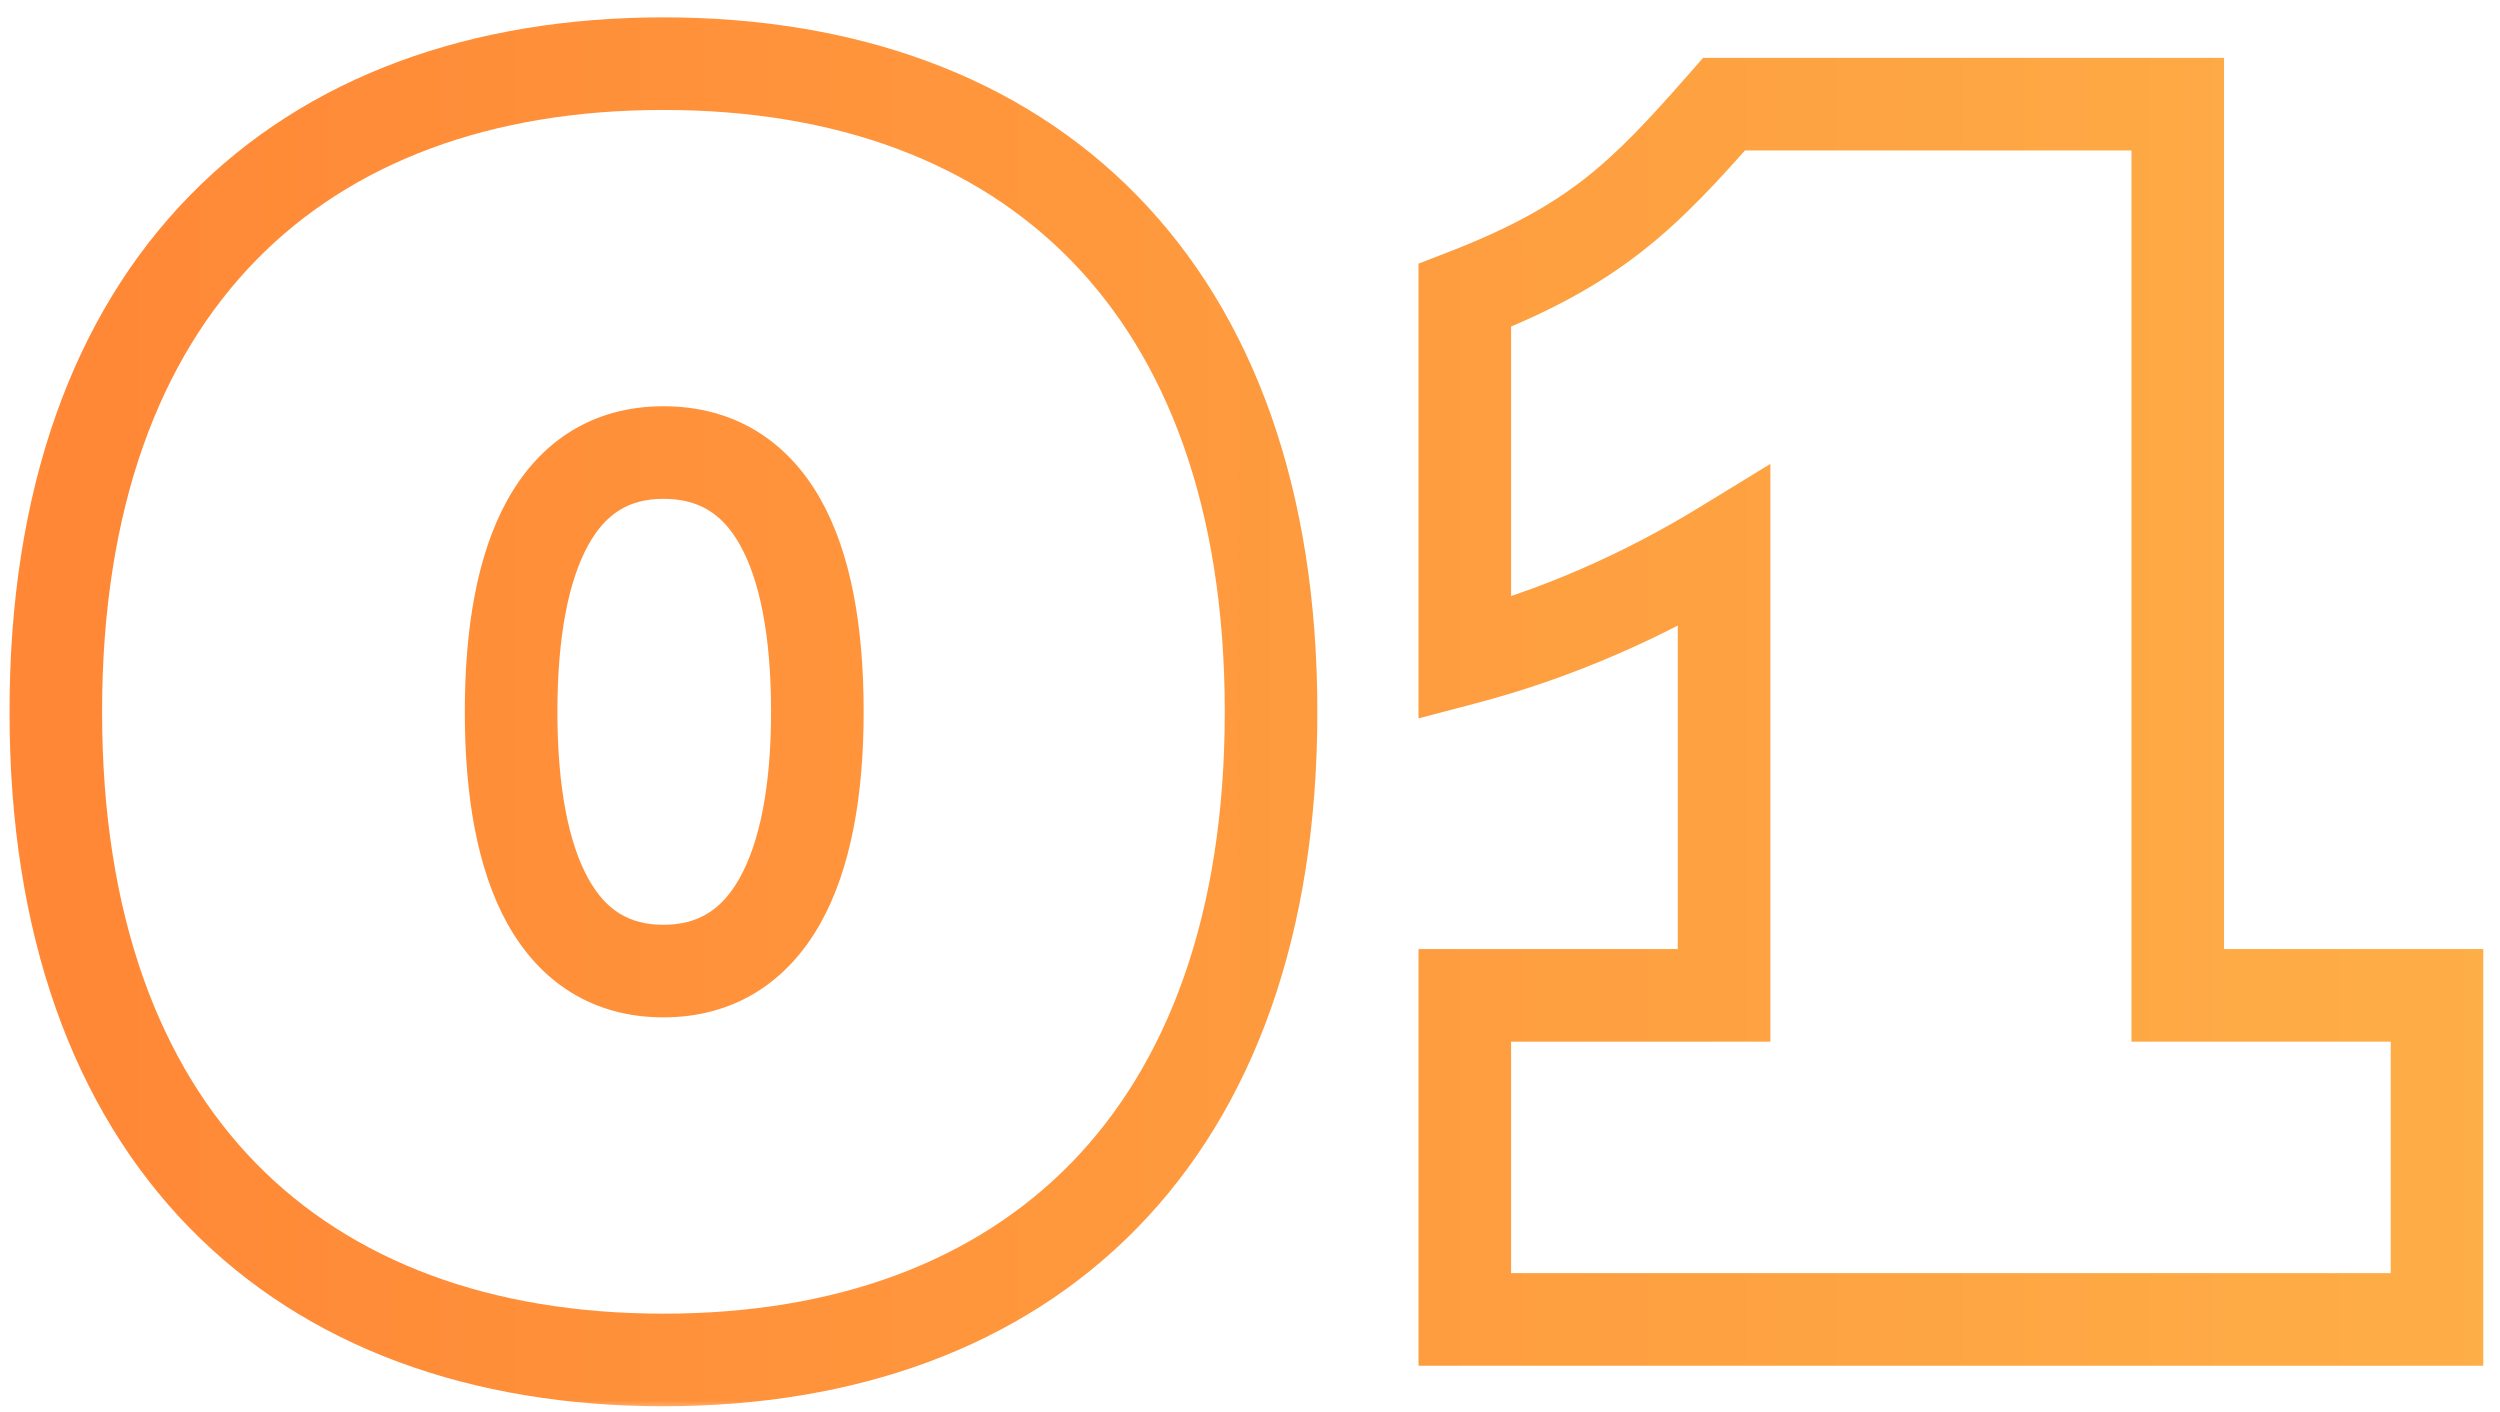 <svg width="108" height="61" viewBox="0 0 108 61" fill="none" xmlns="http://www.w3.org/2000/svg">
<mask id="path-1-outside-1_2230_1412" maskUnits="userSpaceOnUse" x="0" y="0" width="108" height="61" fill="black">
<rect fill="white" width="108" height="61"/>
<path d="M2.41 30.75C2.41 12.34 12.91 2.75 28.66 2.75C44.41 2.75 54.91 12.34 54.91 30.75C54.91 49.16 44.41 58.75 28.66 58.75C12.91 58.75 2.41 49.16 2.41 30.75ZM28.66 41.95C33.21 41.95 35.31 37.61 35.31 30.75C35.31 23.75 33.21 19.55 28.66 19.55C24.11 19.55 22.08 23.89 22.08 30.75C22.08 37.61 24.11 41.95 28.66 41.95ZM94.079 4.5V43H105.279V57H63.279V43H74.48V23.61C71.049 25.71 67.269 27.39 63.279 28.44V12.76C68.879 10.59 70.98 8.49 74.48 4.5H94.079Z"/>
</mask>
<path d="M2.41 30.75H4.41C4.41 21.922 6.921 15.477 11.058 11.244C15.193 7.015 21.192 4.75 28.66 4.75V2.75V0.75C20.378 0.75 13.251 3.28 8.198 8.448C3.148 13.613 0.41 21.168 0.41 30.75H2.41ZM28.66 2.75V4.75C36.127 4.75 42.126 7.015 46.261 11.244C50.398 15.477 52.91 21.922 52.91 30.75H54.91H56.91C56.91 21.168 54.171 13.613 49.121 8.448C44.068 3.28 36.942 0.75 28.66 0.75V2.75ZM54.91 30.75H52.91C52.91 39.578 50.398 46.023 46.261 50.256C42.126 54.485 36.127 56.75 28.66 56.75V58.75V60.75C36.942 60.75 44.068 58.22 49.121 53.052C54.171 47.887 56.91 40.332 56.91 30.75H54.91ZM28.66 58.75V56.75C21.192 56.75 15.193 54.485 11.058 50.256C6.921 46.023 4.41 39.578 4.41 30.75H2.41H0.41C0.41 40.332 3.148 47.887 8.198 53.052C13.251 58.22 20.378 60.75 28.66 60.75V58.75ZM28.66 41.95V43.95C31.723 43.95 34.019 42.416 35.434 39.904C36.771 37.528 37.31 34.328 37.31 30.75H35.31H33.31C33.31 34.032 32.798 36.432 31.948 37.941C31.175 39.315 30.146 39.95 28.66 39.95V41.95ZM35.31 30.75H37.31C37.31 27.109 36.774 23.902 35.43 21.537C34.003 19.025 31.698 17.55 28.66 17.55V19.55V21.55C30.171 21.55 31.192 22.175 31.952 23.513C32.796 24.998 33.31 27.391 33.31 30.75H35.31ZM28.66 19.55V17.55C25.59 17.55 23.309 19.09 21.914 21.608C20.598 23.983 20.08 27.181 20.08 30.75H22.08H24.08C24.08 27.459 24.576 25.056 25.413 23.547C26.17 22.18 27.179 21.55 28.66 21.55V19.55ZM22.08 30.75H20.08C20.08 34.319 20.598 37.517 21.914 39.892C23.309 42.41 25.59 43.95 28.66 43.95V41.95V39.95C27.179 39.95 26.17 39.32 25.413 37.953C24.576 36.444 24.08 34.041 24.08 30.75H22.08ZM94.079 4.5H96.079V2.5H94.079V4.5ZM94.079 43H92.079V45H94.079V43ZM105.279 43H107.279V41H105.279V43ZM105.279 57V59H107.279V57H105.279ZM63.279 57H61.279V59H63.279V57ZM63.279 43V41H61.279V43H63.279ZM74.48 43V45H76.48V43H74.48ZM74.48 23.61H76.48V20.04L73.435 21.904L74.48 23.61ZM63.279 28.44H61.279V31.034L63.788 30.374L63.279 28.44ZM63.279 12.76L62.557 10.895L61.279 11.39V12.76H63.279ZM74.48 4.5V2.5H73.573L72.976 3.181L74.48 4.5ZM94.079 4.5H92.079V43H94.079H96.079V4.5H94.079ZM94.079 43V45H105.279V43V41H94.079V43ZM105.279 43H103.279V57H105.279H107.279V43H105.279ZM105.279 57V55H63.279V57V59H105.279V57ZM63.279 57H65.279V43H63.279H61.279V57H63.279ZM63.279 43V45H74.48V43V41H63.279V43ZM74.48 43H76.48V23.61H74.48H72.48V43H74.48ZM74.48 23.61L73.435 21.904C70.156 23.912 66.555 25.51 62.77 26.506L63.279 28.44L63.788 30.374C67.984 29.27 71.943 27.508 75.524 25.316L74.48 23.61ZM63.279 28.44H65.279V12.76H63.279H61.279V28.44H63.279ZM63.279 12.76L64.002 14.625C66.936 13.488 69.043 12.333 70.896 10.89C72.723 9.467 74.233 7.814 75.983 5.819L74.48 4.5L72.976 3.181C71.226 5.176 69.936 6.568 68.438 7.735C66.966 8.882 65.223 9.862 62.557 10.895L63.279 12.76ZM74.48 4.5V6.5H94.079V4.5V2.5H74.48V4.5Z" fill="url(#paint0_linear_2230_1412)" mask="url(#path-1-outside-1_2230_1412)"/>
<defs>
<linearGradient id="paint0_linear_2230_1412" x1="-28" y1="9.5" x2="135" y2="9.5" gradientUnits="userSpaceOnUse">
<stop stop-color="#FF7C31"/>
<stop offset="1" stop-color="#FEB84B"/>
</linearGradient>
</defs>
</svg>
